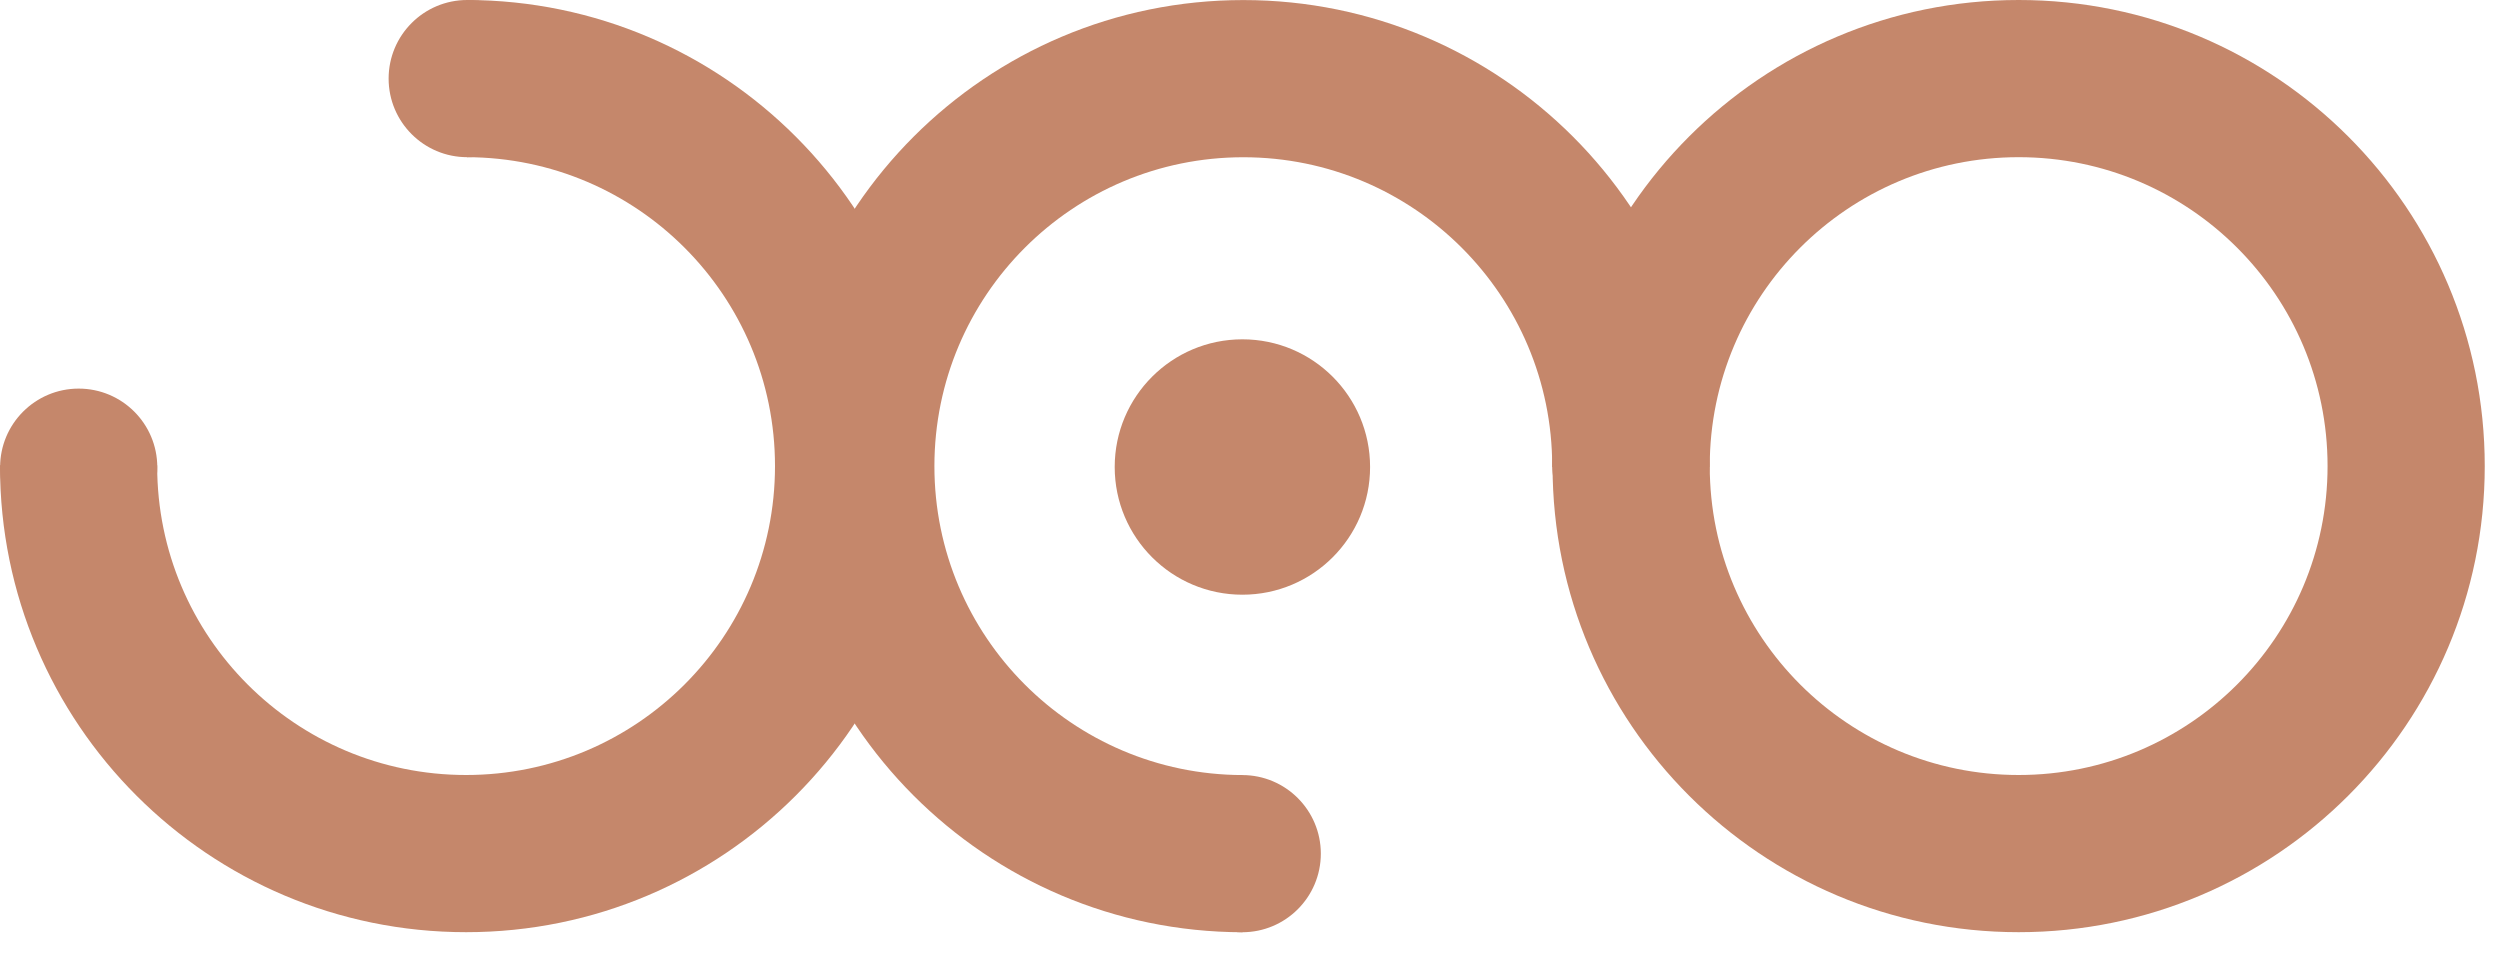 <svg width="118" height="45" viewBox="0 0 118 45" fill="none" xmlns="http://www.w3.org/2000/svg">
<path fill-rule="evenodd" clip-rule="evenodd" d="M95.281 36.58C103.333 36.58 109.861 30.052 109.861 22C109.861 13.947 103.333 7.419 95.281 7.419C87.228 7.419 80.7 13.947 80.7 22C80.7 30.052 87.228 36.58 95.281 36.58ZM95.281 43.999C107.431 43.999 117.28 34.15 117.28 22C117.28 9.85 107.431 0 95.281 0C83.131 0 73.281 9.85 73.281 22C73.281 34.15 83.131 43.999 95.281 43.999Z" fill="#C5876B"/>
<circle cx="58.641" cy="22.043" r="6.027" fill="#C5876B"/>
<path fill-rule="evenodd" clip-rule="evenodd" d="M4.10467e-05 21.956C1.36864e-05 21.971 0 21.985 0 22C0 34.15 9.85 43.999 22 43.999C34.15 43.999 43.999 34.15 43.999 22C43.999 9.863 34.172 0.023 22.041 0V7.419C30.075 7.442 36.58 13.961 36.58 22C36.58 30.052 30.052 36.58 22 36.58C13.947 36.58 7.419 30.052 7.419 22C7.419 21.985 7.419 21.971 7.419 21.956H4.10467e-05Z" fill="#C5876B"/>
<path d="M0.005 22.051C0.005 24.1 1.665 25.761 3.714 25.761C5.763 25.761 7.424 24.1 7.424 22.051C7.424 20.003 5.763 18.342 3.714 18.342C1.665 18.342 0.005 20.003 0.005 22.051Z" fill="#C5876B"/>
<path d="M18.343 3.71C18.343 5.758 20.003 7.419 22.052 7.419C24.101 7.419 25.762 5.758 25.762 3.71C25.762 1.661 24.101 0 22.052 0C20.003 0 18.343 1.661 18.343 3.71Z" fill="#C5876B"/>
<path fill-rule="evenodd" clip-rule="evenodd" d="M80.684 22.046C80.684 22.031 80.684 22.017 80.684 22.003C80.684 9.852 70.834 0.003 58.684 0.003C46.534 0.003 36.685 9.852 36.685 22.003C36.685 34.139 46.511 43.979 58.642 44.002V36.583C50.609 36.56 44.104 30.041 44.104 22.003C44.104 13.95 50.632 7.422 58.684 7.422C66.737 7.422 73.264 13.95 73.264 22.003C73.264 22.017 73.264 22.031 73.264 22.046H80.684Z" fill="#C5876B"/>
<path d="M80.685 21.951C80.685 19.902 79.024 18.241 76.975 18.241C74.927 18.241 73.266 19.902 73.266 21.951C73.266 23.999 74.927 25.66 76.975 25.66C79.024 25.66 80.685 23.999 80.685 21.951Z" fill="#C5876B"/>
<path d="M62.343 40.292C62.343 38.244 60.682 36.583 58.633 36.583C56.585 36.583 54.924 38.244 54.924 40.292C54.924 42.341 56.585 44.002 58.633 44.002C60.682 44.002 62.343 42.341 62.343 40.292Z" fill="#C5876B"/>
</svg>
